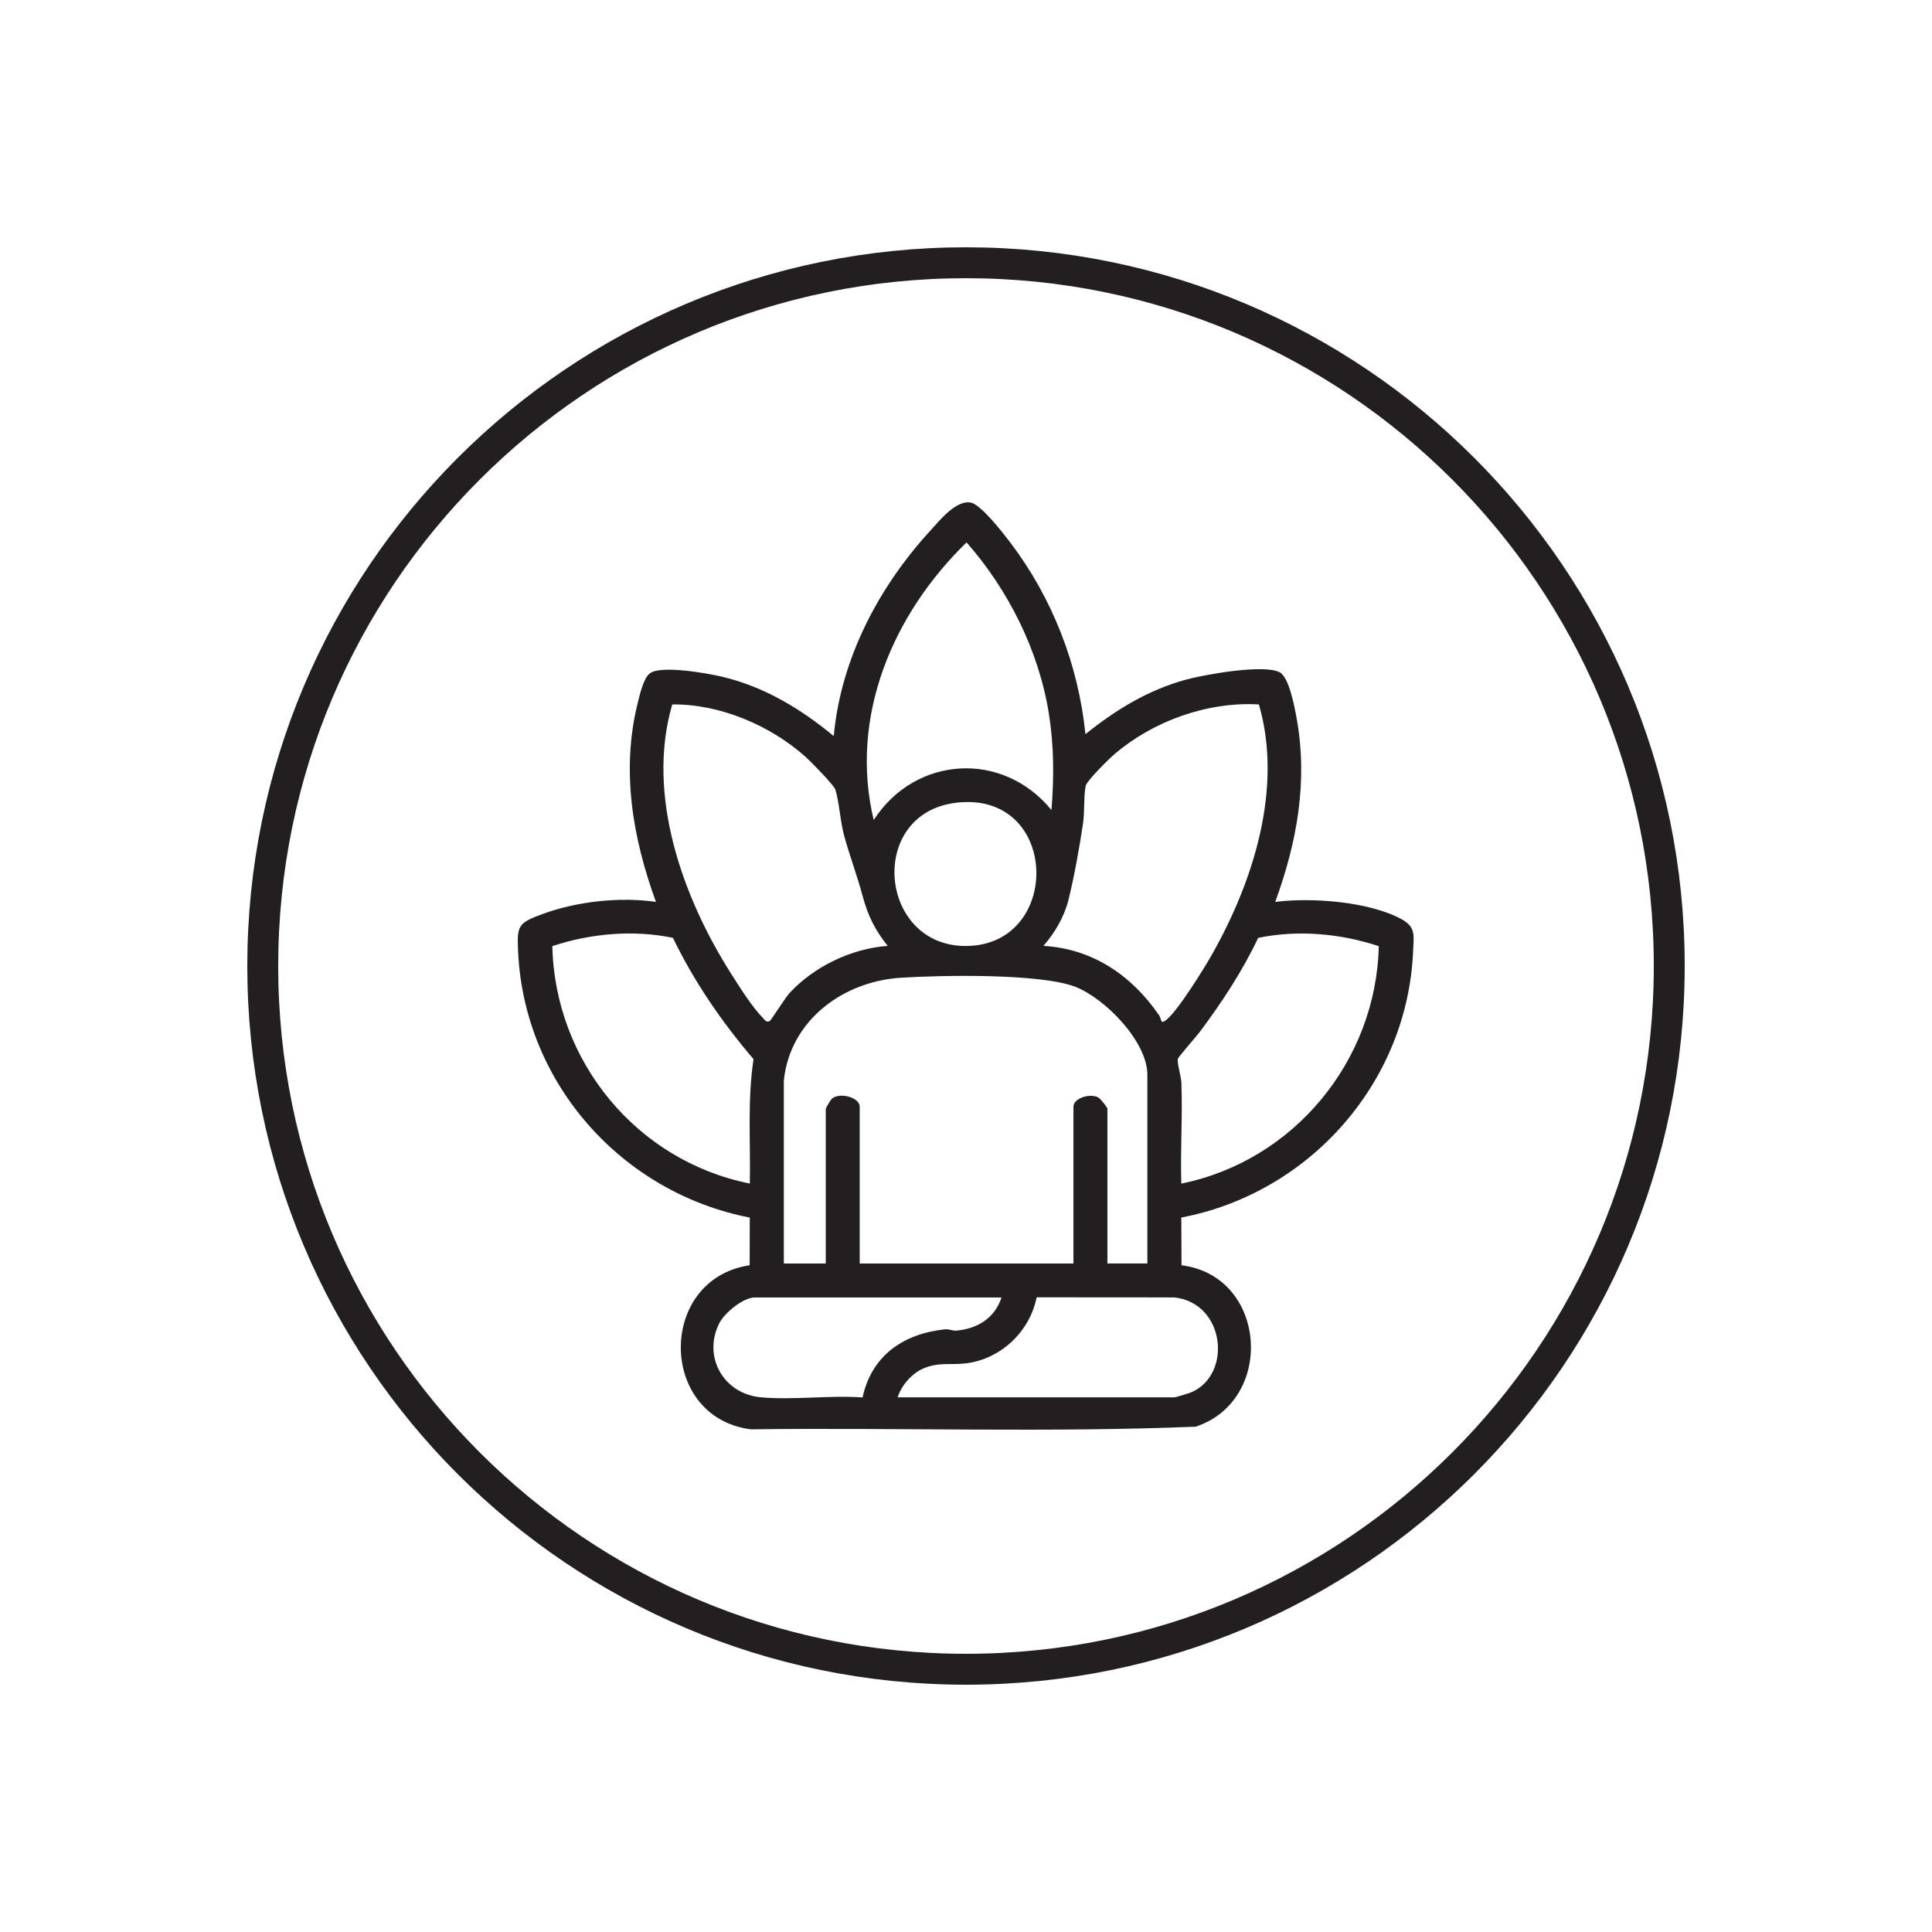 <svg width="500" height="500" viewBox="0 0 500 500" fill="none" xmlns="http://www.w3.org/2000/svg">
<path d="M432 250C432 149.484 350.516 68 250 68C149.484 68 68 149.484 68 250C68 350.516 149.484 432 250 432C350.516 432 432 350.516 432 250Z" stroke="#231F20" stroke-width="8" stroke-miterlimit="10"/>
<path d="M280.918 189.997C288.789 183.672 297.055 178.614 306.884 175.901C311.744 174.562 327.306 171.786 331.259 174.032C333.622 175.371 335.05 183.052 335.544 185.766C338.545 202.198 335.67 217.948 330.028 233.42C339.318 232.216 354.134 233.285 362.588 237.813C366.487 239.907 365.885 242.045 365.715 246.106C364.295 280.202 338.878 308.782 305.725 315.098L305.77 327.452C327.971 330.219 330.073 362.42 309.444 369.221C271.224 370.785 232.644 369.428 194.298 369.904C170.301 366.813 170.112 331.028 194.011 327.443L194.038 315.107C161.002 308.683 135.8 280.517 134.102 246.582C133.742 239.457 134.003 238.891 140.553 236.501C149.447 233.249 160.48 232.072 169.761 233.411C163.715 216.834 160.705 199.341 165.045 181.902C165.566 179.818 166.536 175.451 168.225 174.23C171.145 172.109 183.077 174.23 186.931 175.146C197.82 177.743 207.254 183.439 215.771 190.501C217.631 170.429 227.397 151.903 240.838 137.249C243.291 134.572 247.352 129.477 251.144 130.044C253.785 130.43 259.643 138.013 261.467 140.412C272.347 154.751 279.077 172.019 280.909 189.988L280.918 189.997ZM272.114 209.638C272.796 201.192 272.778 193.106 271.449 184.715C268.87 168.452 260.955 152.649 250.146 140.376C231.072 158.893 219.725 185.46 226.113 212.225C236.894 195.532 259.562 194.211 272.114 209.638ZM229.733 244.785C226.436 240.679 224.612 236.969 223.247 231.892C221.764 226.403 220.003 221.794 218.512 216.466C217.443 212.648 217.209 207.58 216.185 204.319C215.843 203.223 209.824 197.077 208.548 195.927C199.384 187.733 186.347 182.172 173.975 182.307C167.12 205.792 176.707 232.44 189.402 252.296C191.522 255.621 194.712 260.697 197.416 263.41C197.937 263.931 198.35 264.785 199.249 264.201C199.626 263.958 203.175 258.235 204.388 256.932C210.785 250.077 220.354 245.486 229.733 244.794V244.785ZM325.814 182.307C312.508 181.543 298.501 186.565 288.421 195.182C286.992 196.403 281.422 201.893 281.017 203.286C280.46 205.208 280.703 210.285 280.316 212.926C279.418 218.991 277.989 226.996 276.516 232.908C275.42 237.301 272.985 241.398 270.047 244.785C282.832 245.567 292.859 252.431 299.948 262.718C300.729 263.85 300.19 265.234 301.852 263.931C304.781 261.64 311.475 250.868 313.559 247.202C324.35 228.2 332.094 204.004 325.805 182.307H325.814ZM247.711 207.715C223.848 210.32 227.406 246.124 251.171 244.785C274.935 243.447 273.901 204.858 247.711 207.715ZM194.056 306.311C194.271 295.575 193.391 284.749 195.017 274.111C186.841 264.542 179.645 254.084 174.155 242.71C163.886 240.589 152.862 241.569 142.943 244.857C143.607 274.695 164.793 300.445 194.047 306.302L194.056 306.311ZM356.829 244.866C346.919 241.578 335.895 240.598 325.617 242.719C321.529 251.353 316.264 259.331 310.576 266.968C309.75 268.082 304.907 273.563 304.808 274.057C304.602 275.108 305.68 278.639 305.743 280.184C306.066 288.863 305.455 297.632 305.725 306.311C334.799 300.427 356.146 274.614 356.829 244.866ZM202.852 279.69V326.994H213.705V286.932C213.705 286.779 214.99 284.605 215.268 284.362C217.38 282.565 222.492 284.039 222.492 286.411V326.994H277.81V286.411C277.81 284.183 282.176 282.835 284.297 284.057C284.737 284.308 286.597 286.59 286.597 286.923V326.985H296.938V278.136C296.938 269.538 285.968 258.379 278.322 255.396C269.274 251.874 243.543 252.368 233.076 253.042C218.161 253.994 204.433 264.093 202.852 279.69ZM259.194 335.781H195.349C192.313 335.781 187.434 339.824 186.095 342.555C181.828 351.243 187.335 360.758 196.913 361.62C205.313 362.384 214.711 361.045 223.229 361.656C225.6 350.776 233.794 345.197 244.495 344.029C245.573 343.912 246.588 344.451 247.478 344.37C252.949 343.867 257.424 341.181 259.194 335.772V335.781ZM232.312 361.62H303.91C304.341 361.62 307.656 360.605 308.303 360.327C318.986 355.727 317.081 337.191 303.91 335.772L268.277 335.745C266.534 344.577 259.068 351.657 250.137 352.816C246.202 353.328 243.031 352.438 239.032 354.127C235.996 355.403 233.309 358.503 232.312 361.62Z" fill="#231F20"/>
</svg>
